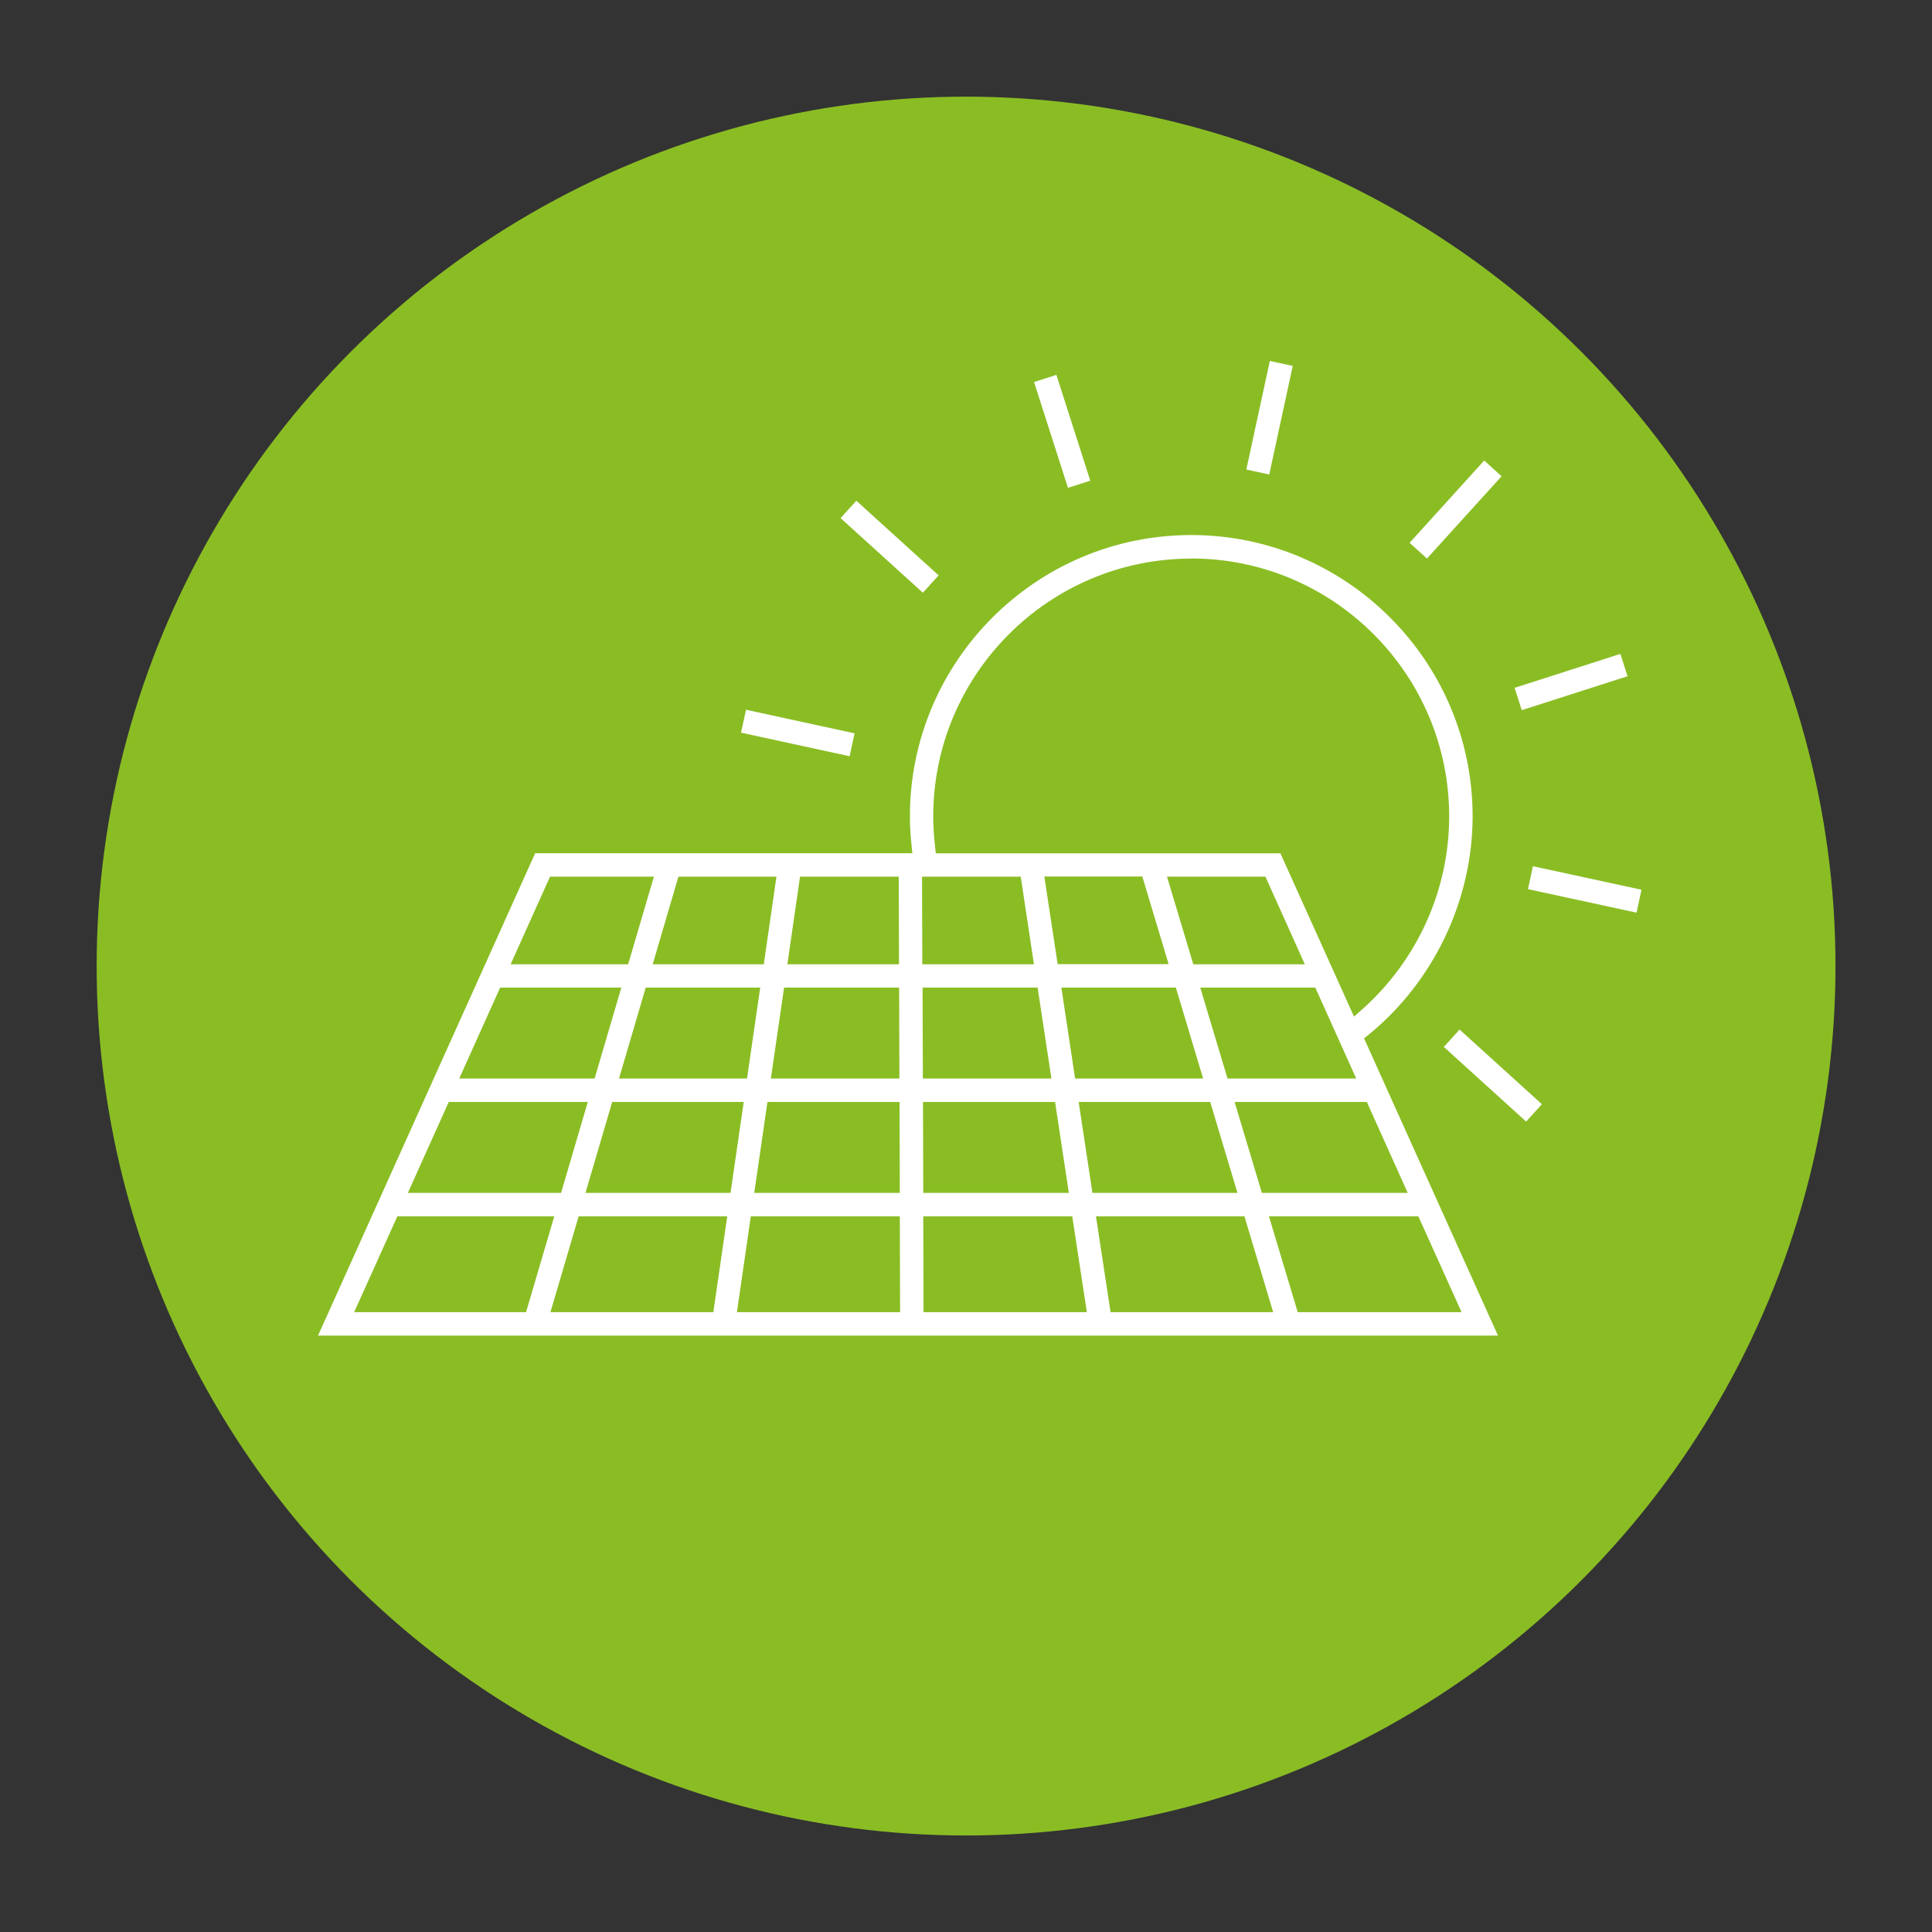 <?xml version="1.0" encoding="UTF-8"?><svg xmlns="http://www.w3.org/2000/svg" viewBox="0 0 141.73 141.73"><rect x="0" y="0" width="141.73" height="141.73" fill="#333333" stroke="none"/><g id="Ebene_1"><circle cx="70.87" cy="70.87" r="63.78" fill="#8abd24"/></g><g id="Ebene_2"><path d="M100.06,76.18l.37-.3c4.76-3.89,7.6-9.87,7.6-15.99,0-11.38-9.26-20.64-20.64-20.64s-20.64,9.26-20.64,20.64c0,.61.03,1.25.11,2.02l.07.68h-27.67l-15.93,35.39h86.56l-9.82-21.8ZM66.01,87.51h-10.68l.97-6.67h9.69l.02,6.67ZM54.81,79.12h-9.4l1.96-6.67h8.4l-.97,6.67ZM58.7,64.31h7.23l.02,6.43h-8.19l.93-6.43ZM65.96,72.45l.02,6.67h-9.43l.97-6.67h8.44ZM56.96,64.31l-.93,6.43h-8.15l1.89-6.43h7.2ZM40.36,64.31h7.61l-1.89,6.43h-8.62l2.89-6.43ZM36.7,72.45h8.88l-1.96,6.67h-9.93l3-6.67ZM32.92,80.84h10.2l-1.96,6.67h-11.24l3-6.67ZM25.98,96.26l3.17-7.03h11.51l-2.07,7.03h-12.61ZM52.32,96.26h-11.94l2.07-7.03h10.9l-1.02,7.03ZM42.95,87.51l1.96-6.67h9.65l-.97,6.67h-10.64ZM54.06,96.26l1.02-7.03h10.93l.02,7.03h-11.98ZM100.27,80.84l3,6.67h-10.7l-2-6.67h9.7ZM85.74,70.73h-8.15l-.98-6.43h7.19l1.93,6.43ZM85.61,64.31h7.22l2.89,6.43h-8.18l-1.93-6.43ZM86.26,72.45l2,6.67h-9.39l-1.01-6.67h8.4ZM88.05,72.45h8.44l3,6.67h-9.44l-2-6.67ZM87.39,40.97c10.43,0,18.92,8.49,18.92,18.92,0,5.37-2.31,10.51-6.34,14.12l-.64.57-5.4-11.98h-25.28l-.06-.55c-.09-.8-.13-1.5-.13-2.15,0-10.43,8.49-18.92,18.92-18.92ZM67.65,64.31h7.23l.97,6.43h-8.19l-.02-6.43ZM67.68,72.45h8.44l1.01,6.67h-9.43l-.02-6.67ZM67.71,80.84h9.69l1.01,6.67h-10.68l-.02-6.67ZM67.75,96.26l-.02-7.03h10.93l1.07,7.03h-11.98ZM79.13,80.84h9.65l2,6.67h-10.64l-1.01-6.67ZM81.47,96.26l-1.07-7.03h10.89l2.11,7.03h-11.94ZM93.09,89.23h10.96l3.17,7.03h-12.02l-2.11-7.03Z" fill="#fff"/><rect x="89.05" y="29.79" width="8.15" height="1.72" transform="translate(43.48 115.18) rotate(-77.79)" fill="#fff"/><rect x="77.06" y="27.57" width="1.72" height="8.15" transform="translate(-5.94 25.29) rotate(-17.77)" fill="#fff"/><rect x="64.4" y="36.03" width="1.72" height="8.15" transform="translate(-8.29 61.5) rotate(-47.79)" fill="#fff"/><rect x="57.66" y="49.7" width="1.72" height="8.15" transform="translate(-6.44 99.55) rotate(-77.75)" fill="#fff"/><rect x="108.66" y="74.83" width="1.72" height="8.15" transform="translate(-22.51 107.01) rotate(-47.79)" fill="#fff"/><rect x="115.39" y="61.17" width="1.72" height="8.15" transform="translate(27.9 165.07) rotate(-77.79)" fill="#fff"/><rect x="111.18" y="49.18" width="8.15" height="1.72" transform="translate(-9.78 37.6) rotate(-17.79)" fill="#fff"/><rect x="102.71" y="36.52" width="8.15" height="1.72" transform="translate(7.35 91.36) rotate(-47.79)" fill="#fff"/></g></svg>